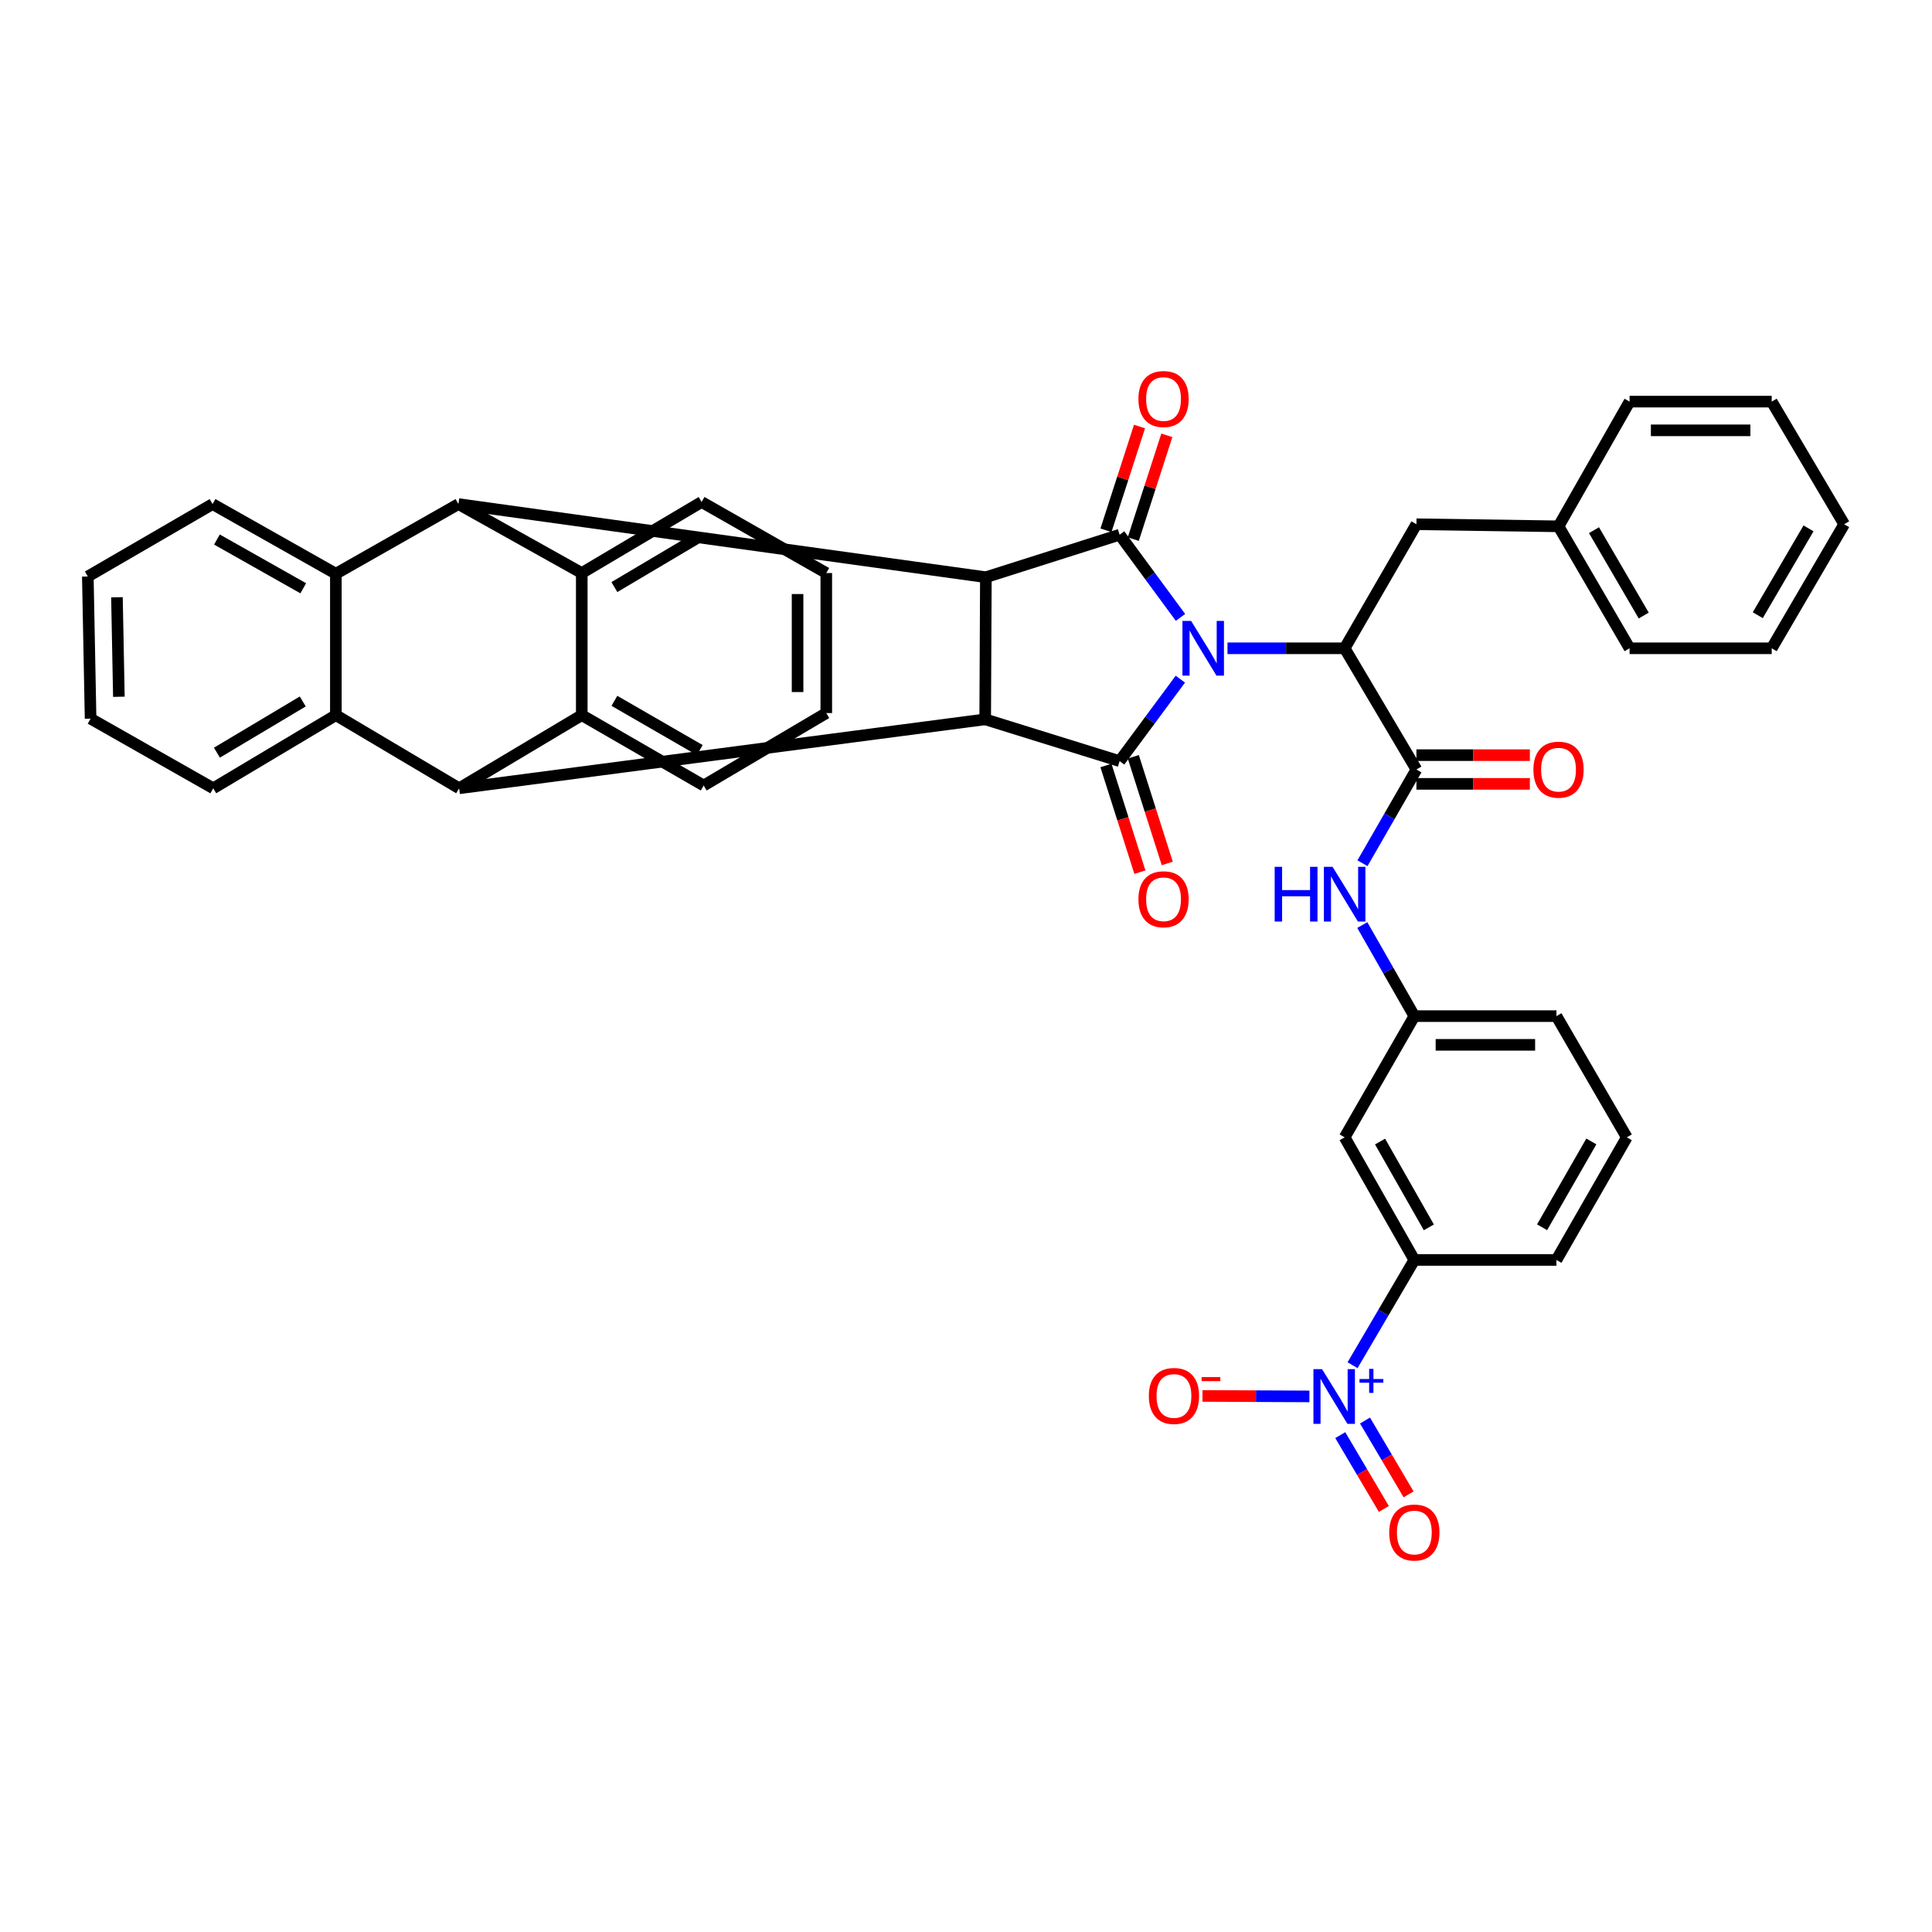 <?xml version='1.0' encoding='iso-8859-1'?>
<svg version='1.1' baseProfile='full'
              xmlns='http://www.w3.org/2000/svg'
                      xmlns:rdkit='http://www.rdkit.org/xml'
                      xmlns:xlink='http://www.w3.org/1999/xlink'
                  xml:space='preserve'
width='1000px' height='1000px' viewBox='0 0 1000 1000'>
<!-- END OF HEADER -->
<rect style='opacity:1.0;fill:#FFFFFF;stroke:none' width='1000' height='1000' x='0' y='0'> </rect>
<path class='bond-0' d='M 611.018,319.571 L 595.267,298.167' style='fill:none;fill-rule:evenodd;stroke:#0000FF;stroke-width:6px;stroke-linecap:butt;stroke-linejoin:miter;stroke-opacity:1' />
<path class='bond-0' d='M 595.267,298.167 L 579.517,276.763' style='fill:none;fill-rule:evenodd;stroke:#000000;stroke-width:6px;stroke-linecap:butt;stroke-linejoin:miter;stroke-opacity:1' />
<path class='bond-1' d='M 610.945,351.533 L 595.231,372.748' style='fill:none;fill-rule:evenodd;stroke:#0000FF;stroke-width:6px;stroke-linecap:butt;stroke-linejoin:miter;stroke-opacity:1' />
<path class='bond-1' d='M 595.231,372.748 L 579.517,393.962' style='fill:none;fill-rule:evenodd;stroke:#000000;stroke-width:6px;stroke-linecap:butt;stroke-linejoin:miter;stroke-opacity:1' />
<path class='bond-6' d='M 635.351,335.556 L 665.67,335.556' style='fill:none;fill-rule:evenodd;stroke:#0000FF;stroke-width:6px;stroke-linecap:butt;stroke-linejoin:miter;stroke-opacity:1' />
<path class='bond-6' d='M 665.67,335.556 L 695.989,335.556' style='fill:none;fill-rule:evenodd;stroke:#000000;stroke-width:6px;stroke-linecap:butt;stroke-linejoin:miter;stroke-opacity:1' />
<path class='bond-3' d='M 579.517,276.763 L 510.287,298.766' style='fill:none;fill-rule:evenodd;stroke:#000000;stroke-width:6px;stroke-linecap:butt;stroke-linejoin:miter;stroke-opacity:1' />
<path class='bond-16' d='M 586.587,279.048 L 595.268,252.197' style='fill:none;fill-rule:evenodd;stroke:#000000;stroke-width:6px;stroke-linecap:butt;stroke-linejoin:miter;stroke-opacity:1' />
<path class='bond-16' d='M 595.268,252.197 L 603.948,225.345' style='fill:none;fill-rule:evenodd;stroke:#FF0000;stroke-width:6px;stroke-linecap:butt;stroke-linejoin:miter;stroke-opacity:1' />
<path class='bond-16' d='M 572.447,274.477 L 581.127,247.625' style='fill:none;fill-rule:evenodd;stroke:#000000;stroke-width:6px;stroke-linecap:butt;stroke-linejoin:miter;stroke-opacity:1' />
<path class='bond-16' d='M 581.127,247.625 L 589.808,220.773' style='fill:none;fill-rule:evenodd;stroke:#FF0000;stroke-width:6px;stroke-linecap:butt;stroke-linejoin:miter;stroke-opacity:1' />
<path class='bond-2' d='M 579.517,393.962 L 509.932,372.33' style='fill:none;fill-rule:evenodd;stroke:#000000;stroke-width:6px;stroke-linecap:butt;stroke-linejoin:miter;stroke-opacity:1' />
<path class='bond-17' d='M 572.436,396.216 L 581.224,423.823' style='fill:none;fill-rule:evenodd;stroke:#000000;stroke-width:6px;stroke-linecap:butt;stroke-linejoin:miter;stroke-opacity:1' />
<path class='bond-17' d='M 581.224,423.823 L 590.012,451.431' style='fill:none;fill-rule:evenodd;stroke:#FF0000;stroke-width:6px;stroke-linecap:butt;stroke-linejoin:miter;stroke-opacity:1' />
<path class='bond-17' d='M 586.598,391.708 L 595.385,419.316' style='fill:none;fill-rule:evenodd;stroke:#000000;stroke-width:6px;stroke-linecap:butt;stroke-linejoin:miter;stroke-opacity:1' />
<path class='bond-17' d='M 595.385,419.316 L 604.173,446.924' style='fill:none;fill-rule:evenodd;stroke:#FF0000;stroke-width:6px;stroke-linecap:butt;stroke-linejoin:miter;stroke-opacity:1' />
<path class='bond-4' d='M 509.932,372.33 L 237.654,408.022' style='fill:none;fill-rule:evenodd;stroke:#000000;stroke-width:6px;stroke-linecap:butt;stroke-linejoin:miter;stroke-opacity:1' />
<path class='bond-40' d='M 509.932,372.33 L 510.287,298.766' style='fill:none;fill-rule:evenodd;stroke:#000000;stroke-width:6px;stroke-linecap:butt;stroke-linejoin:miter;stroke-opacity:1' />
<path class='bond-5' d='M 510.287,298.766 L 237.291,260.911' style='fill:none;fill-rule:evenodd;stroke:#000000;stroke-width:6px;stroke-linecap:butt;stroke-linejoin:miter;stroke-opacity:1' />
<path class='bond-7' d='M 237.654,408.022 L 173.841,370.159' style='fill:none;fill-rule:evenodd;stroke:#000000;stroke-width:6px;stroke-linecap:butt;stroke-linejoin:miter;stroke-opacity:1' />
<path class='bond-9' d='M 237.654,408.022 L 301.121,370.159' style='fill:none;fill-rule:evenodd;stroke:#000000;stroke-width:6px;stroke-linecap:butt;stroke-linejoin:miter;stroke-opacity:1' />
<path class='bond-8' d='M 237.291,260.911 L 173.841,296.958' style='fill:none;fill-rule:evenodd;stroke:#000000;stroke-width:6px;stroke-linecap:butt;stroke-linejoin:miter;stroke-opacity:1' />
<path class='bond-10' d='M 237.291,260.911 L 301.121,296.603' style='fill:none;fill-rule:evenodd;stroke:#000000;stroke-width:6px;stroke-linecap:butt;stroke-linejoin:miter;stroke-opacity:1' />
<path class='bond-12' d='M 695.989,335.556 L 733.135,398.296' style='fill:none;fill-rule:evenodd;stroke:#000000;stroke-width:6px;stroke-linecap:butt;stroke-linejoin:miter;stroke-opacity:1' />
<path class='bond-19' d='M 695.989,335.556 L 733.135,271.347' style='fill:none;fill-rule:evenodd;stroke:#000000;stroke-width:6px;stroke-linecap:butt;stroke-linejoin:miter;stroke-opacity:1' />
<path class='bond-24' d='M 173.841,370.159 L 110.374,408.022' style='fill:none;fill-rule:evenodd;stroke:#000000;stroke-width:6px;stroke-linecap:butt;stroke-linejoin:miter;stroke-opacity:1' />
<path class='bond-24' d='M 156.707,363.076 L 112.28,389.58' style='fill:none;fill-rule:evenodd;stroke:#000000;stroke-width:6px;stroke-linecap:butt;stroke-linejoin:miter;stroke-opacity:1' />
<path class='bond-42' d='M 173.841,370.159 L 173.841,296.958' style='fill:none;fill-rule:evenodd;stroke:#000000;stroke-width:6px;stroke-linecap:butt;stroke-linejoin:miter;stroke-opacity:1' />
<path class='bond-23' d='M 173.841,296.958 L 110.019,260.911' style='fill:none;fill-rule:evenodd;stroke:#000000;stroke-width:6px;stroke-linecap:butt;stroke-linejoin:miter;stroke-opacity:1' />
<path class='bond-23' d='M 156.959,304.491 L 112.284,279.258' style='fill:none;fill-rule:evenodd;stroke:#000000;stroke-width:6px;stroke-linecap:butt;stroke-linejoin:miter;stroke-opacity:1' />
<path class='bond-26' d='M 301.121,370.159 L 364.232,406.577' style='fill:none;fill-rule:evenodd;stroke:#000000;stroke-width:6px;stroke-linecap:butt;stroke-linejoin:miter;stroke-opacity:1' />
<path class='bond-26' d='M 318.015,362.749 L 362.194,388.243' style='fill:none;fill-rule:evenodd;stroke:#000000;stroke-width:6px;stroke-linecap:butt;stroke-linejoin:miter;stroke-opacity:1' />
<path class='bond-41' d='M 301.121,370.159 L 301.121,296.603' style='fill:none;fill-rule:evenodd;stroke:#000000;stroke-width:6px;stroke-linecap:butt;stroke-linejoin:miter;stroke-opacity:1' />
<path class='bond-25' d='M 301.121,296.603 L 363.151,259.829' style='fill:none;fill-rule:evenodd;stroke:#000000;stroke-width:6px;stroke-linecap:butt;stroke-linejoin:miter;stroke-opacity:1' />
<path class='bond-25' d='M 318.004,303.871 L 361.425,278.129' style='fill:none;fill-rule:evenodd;stroke:#000000;stroke-width:6px;stroke-linecap:butt;stroke-linejoin:miter;stroke-opacity:1' />
<path class='bond-11' d='M 700.08,706.628 L 716.071,679.387' style='fill:none;fill-rule:evenodd;stroke:#0000FF;stroke-width:6px;stroke-linecap:butt;stroke-linejoin:miter;stroke-opacity:1' />
<path class='bond-11' d='M 716.071,679.387 L 732.061,652.146' style='fill:none;fill-rule:evenodd;stroke:#000000;stroke-width:6px;stroke-linecap:butt;stroke-linejoin:miter;stroke-opacity:1' />
<path class='bond-18' d='M 677.752,722.78 L 650.071,722.656' style='fill:none;fill-rule:evenodd;stroke:#0000FF;stroke-width:6px;stroke-linecap:butt;stroke-linejoin:miter;stroke-opacity:1' />
<path class='bond-18' d='M 650.071,722.656 L 622.391,722.532' style='fill:none;fill-rule:evenodd;stroke:#FF0000;stroke-width:6px;stroke-linecap:butt;stroke-linejoin:miter;stroke-opacity:1' />
<path class='bond-20' d='M 693.727,742.815 L 705.005,761.925' style='fill:none;fill-rule:evenodd;stroke:#0000FF;stroke-width:6px;stroke-linecap:butt;stroke-linejoin:miter;stroke-opacity:1' />
<path class='bond-20' d='M 705.005,761.925 L 716.284,781.034' style='fill:none;fill-rule:evenodd;stroke:#FF0000;stroke-width:6px;stroke-linecap:butt;stroke-linejoin:miter;stroke-opacity:1' />
<path class='bond-20' d='M 706.526,735.262 L 717.804,754.371' style='fill:none;fill-rule:evenodd;stroke:#0000FF;stroke-width:6px;stroke-linecap:butt;stroke-linejoin:miter;stroke-opacity:1' />
<path class='bond-20' d='M 717.804,754.371 L 729.082,773.481' style='fill:none;fill-rule:evenodd;stroke:#FF0000;stroke-width:6px;stroke-linecap:butt;stroke-linejoin:miter;stroke-opacity:1' />
<path class='bond-13' d='M 733.135,398.296 L 719.173,422.551' style='fill:none;fill-rule:evenodd;stroke:#000000;stroke-width:6px;stroke-linecap:butt;stroke-linejoin:miter;stroke-opacity:1' />
<path class='bond-13' d='M 719.173,422.551 L 705.212,446.807' style='fill:none;fill-rule:evenodd;stroke:#0000FF;stroke-width:6px;stroke-linecap:butt;stroke-linejoin:miter;stroke-opacity:1' />
<path class='bond-22' d='M 733.135,405.727 L 762.493,405.727' style='fill:none;fill-rule:evenodd;stroke:#000000;stroke-width:6px;stroke-linecap:butt;stroke-linejoin:miter;stroke-opacity:1' />
<path class='bond-22' d='M 762.493,405.727 L 791.852,405.727' style='fill:none;fill-rule:evenodd;stroke:#FF0000;stroke-width:6px;stroke-linecap:butt;stroke-linejoin:miter;stroke-opacity:1' />
<path class='bond-22' d='M 733.135,390.866 L 762.493,390.866' style='fill:none;fill-rule:evenodd;stroke:#000000;stroke-width:6px;stroke-linecap:butt;stroke-linejoin:miter;stroke-opacity:1' />
<path class='bond-22' d='M 762.493,390.866 L 791.852,390.866' style='fill:none;fill-rule:evenodd;stroke:#FF0000;stroke-width:6px;stroke-linecap:butt;stroke-linejoin:miter;stroke-opacity:1' />
<path class='bond-21' d='M 705.12,478.806 L 718.591,502.377' style='fill:none;fill-rule:evenodd;stroke:#0000FF;stroke-width:6px;stroke-linecap:butt;stroke-linejoin:miter;stroke-opacity:1' />
<path class='bond-21' d='M 718.591,502.377 L 732.061,525.948' style='fill:none;fill-rule:evenodd;stroke:#000000;stroke-width:6px;stroke-linecap:butt;stroke-linejoin:miter;stroke-opacity:1' />
<path class='bond-14' d='M 732.061,652.146 L 695.989,588.688' style='fill:none;fill-rule:evenodd;stroke:#000000;stroke-width:6px;stroke-linecap:butt;stroke-linejoin:miter;stroke-opacity:1' />
<path class='bond-14' d='M 739.571,635.283 L 714.32,590.863' style='fill:none;fill-rule:evenodd;stroke:#000000;stroke-width:6px;stroke-linecap:butt;stroke-linejoin:miter;stroke-opacity:1' />
<path class='bond-46' d='M 732.061,652.146 L 805.609,652.146' style='fill:none;fill-rule:evenodd;stroke:#000000;stroke-width:6px;stroke-linecap:butt;stroke-linejoin:miter;stroke-opacity:1' />
<path class='bond-15' d='M 695.989,588.688 L 732.061,525.948' style='fill:none;fill-rule:evenodd;stroke:#000000;stroke-width:6px;stroke-linecap:butt;stroke-linejoin:miter;stroke-opacity:1' />
<path class='bond-27' d='M 733.135,271.347 L 806.691,272.428' style='fill:none;fill-rule:evenodd;stroke:#000000;stroke-width:6px;stroke-linecap:butt;stroke-linejoin:miter;stroke-opacity:1' />
<path class='bond-30' d='M 732.061,525.948 L 805.609,525.948' style='fill:none;fill-rule:evenodd;stroke:#000000;stroke-width:6px;stroke-linecap:butt;stroke-linejoin:miter;stroke-opacity:1' />
<path class='bond-30' d='M 743.094,540.809 L 794.577,540.809' style='fill:none;fill-rule:evenodd;stroke:#000000;stroke-width:6px;stroke-linecap:butt;stroke-linejoin:miter;stroke-opacity:1' />
<path class='bond-33' d='M 110.019,260.911 L 45.455,298.394' style='fill:none;fill-rule:evenodd;stroke:#000000;stroke-width:6px;stroke-linecap:butt;stroke-linejoin:miter;stroke-opacity:1' />
<path class='bond-34' d='M 110.374,408.022 L 46.891,371.975' style='fill:none;fill-rule:evenodd;stroke:#000000;stroke-width:6px;stroke-linecap:butt;stroke-linejoin:miter;stroke-opacity:1' />
<path class='bond-35' d='M 363.151,259.829 L 427.683,296.603' style='fill:none;fill-rule:evenodd;stroke:#000000;stroke-width:6px;stroke-linecap:butt;stroke-linejoin:miter;stroke-opacity:1' />
<path class='bond-36' d='M 364.232,406.577 L 427.683,369.077' style='fill:none;fill-rule:evenodd;stroke:#000000;stroke-width:6px;stroke-linecap:butt;stroke-linejoin:miter;stroke-opacity:1' />
<path class='bond-31' d='M 806.691,272.428 L 843.464,335.556' style='fill:none;fill-rule:evenodd;stroke:#000000;stroke-width:6px;stroke-linecap:butt;stroke-linejoin:miter;stroke-opacity:1' />
<path class='bond-31' d='M 825.048,274.417 L 850.79,318.607' style='fill:none;fill-rule:evenodd;stroke:#000000;stroke-width:6px;stroke-linecap:butt;stroke-linejoin:miter;stroke-opacity:1' />
<path class='bond-32' d='M 806.691,272.428 L 843.464,207.88' style='fill:none;fill-rule:evenodd;stroke:#000000;stroke-width:6px;stroke-linecap:butt;stroke-linejoin:miter;stroke-opacity:1' />
<path class='bond-28' d='M 805.609,652.146 L 842.028,588.688' style='fill:none;fill-rule:evenodd;stroke:#000000;stroke-width:6px;stroke-linecap:butt;stroke-linejoin:miter;stroke-opacity:1' />
<path class='bond-28' d='M 798.182,635.23 L 823.675,590.809' style='fill:none;fill-rule:evenodd;stroke:#000000;stroke-width:6px;stroke-linecap:butt;stroke-linejoin:miter;stroke-opacity:1' />
<path class='bond-29' d='M 842.028,588.688 L 805.609,525.948' style='fill:none;fill-rule:evenodd;stroke:#000000;stroke-width:6px;stroke-linecap:butt;stroke-linejoin:miter;stroke-opacity:1' />
<path class='bond-38' d='M 843.464,335.556 L 917.029,335.556' style='fill:none;fill-rule:evenodd;stroke:#000000;stroke-width:6px;stroke-linecap:butt;stroke-linejoin:miter;stroke-opacity:1' />
<path class='bond-37' d='M 843.464,207.88 L 917.029,207.88' style='fill:none;fill-rule:evenodd;stroke:#000000;stroke-width:6px;stroke-linecap:butt;stroke-linejoin:miter;stroke-opacity:1' />
<path class='bond-37' d='M 854.499,222.741 L 905.994,222.741' style='fill:none;fill-rule:evenodd;stroke:#000000;stroke-width:6px;stroke-linecap:butt;stroke-linejoin:miter;stroke-opacity:1' />
<path class='bond-45' d='M 45.455,298.394 L 46.891,371.975' style='fill:none;fill-rule:evenodd;stroke:#000000;stroke-width:6px;stroke-linecap:butt;stroke-linejoin:miter;stroke-opacity:1' />
<path class='bond-45' d='M 60.529,309.141 L 61.534,360.648' style='fill:none;fill-rule:evenodd;stroke:#000000;stroke-width:6px;stroke-linecap:butt;stroke-linejoin:miter;stroke-opacity:1' />
<path class='bond-44' d='M 427.683,296.603 L 427.683,369.077' style='fill:none;fill-rule:evenodd;stroke:#000000;stroke-width:6px;stroke-linecap:butt;stroke-linejoin:miter;stroke-opacity:1' />
<path class='bond-44' d='M 412.821,307.474 L 412.821,358.206' style='fill:none;fill-rule:evenodd;stroke:#000000;stroke-width:6px;stroke-linecap:butt;stroke-linejoin:miter;stroke-opacity:1' />
<path class='bond-39' d='M 917.029,207.88 L 954.545,271.347' style='fill:none;fill-rule:evenodd;stroke:#000000;stroke-width:6px;stroke-linecap:butt;stroke-linejoin:miter;stroke-opacity:1' />
<path class='bond-43' d='M 917.029,335.556 L 954.545,271.347' style='fill:none;fill-rule:evenodd;stroke:#000000;stroke-width:6px;stroke-linecap:butt;stroke-linejoin:miter;stroke-opacity:1' />
<path class='bond-43' d='M 909.824,318.427 L 936.086,273.481' style='fill:none;fill-rule:evenodd;stroke:#000000;stroke-width:6px;stroke-linecap:butt;stroke-linejoin:miter;stroke-opacity:1' />
<path  class='atom-0' d='M 616.52 321.396
L 625.8 336.396
Q 626.72 337.876, 628.2 340.556
Q 629.68 343.236, 629.76 343.396
L 629.76 321.396
L 633.52 321.396
L 633.52 349.716
L 629.64 349.716
L 619.68 333.316
Q 618.52 331.396, 617.28 329.196
Q 616.08 326.996, 615.72 326.316
L 615.72 349.716
L 612.04 349.716
L 612.04 321.396
L 616.52 321.396
' fill='#0000FF'/>
<path  class='atom-12' d='M 684.305 708.677
L 693.585 723.677
Q 694.505 725.157, 695.985 727.837
Q 697.465 730.517, 697.545 730.677
L 697.545 708.677
L 701.305 708.677
L 701.305 736.997
L 697.425 736.997
L 687.465 720.597
Q 686.305 718.677, 685.065 716.477
Q 683.865 714.277, 683.505 713.597
L 683.505 736.997
L 679.825 736.997
L 679.825 708.677
L 684.305 708.677
' fill='#0000FF'/>
<path  class='atom-12' d='M 703.681 713.782
L 708.671 713.782
L 708.671 708.528
L 710.888 708.528
L 710.888 713.782
L 716.01 713.782
L 716.01 715.683
L 710.888 715.683
L 710.888 720.963
L 708.671 720.963
L 708.671 715.683
L 703.681 715.683
L 703.681 713.782
' fill='#0000FF'/>
<path  class='atom-14' d='M 659.769 448.668
L 663.609 448.668
L 663.609 460.708
L 678.089 460.708
L 678.089 448.668
L 681.929 448.668
L 681.929 476.988
L 678.089 476.988
L 678.089 463.908
L 663.609 463.908
L 663.609 476.988
L 659.769 476.988
L 659.769 448.668
' fill='#0000FF'/>
<path  class='atom-14' d='M 689.729 448.668
L 699.009 463.668
Q 699.929 465.148, 701.409 467.828
Q 702.889 470.508, 702.969 470.668
L 702.969 448.668
L 706.729 448.668
L 706.729 476.988
L 702.849 476.988
L 692.889 460.588
Q 691.729 458.668, 690.489 456.468
Q 689.289 454.268, 688.929 453.588
L 688.929 476.988
L 685.249 476.988
L 685.249 448.668
L 689.729 448.668
' fill='#0000FF'/>
<path  class='atom-17' d='M 589.247 206.532
Q 589.247 199.732, 592.607 195.932
Q 595.967 192.132, 602.247 192.132
Q 608.527 192.132, 611.887 195.932
Q 615.247 199.732, 615.247 206.532
Q 615.247 213.412, 611.847 217.332
Q 608.447 221.212, 602.247 221.212
Q 596.007 221.212, 592.607 217.332
Q 589.247 213.452, 589.247 206.532
M 602.247 218.012
Q 606.567 218.012, 608.887 215.132
Q 611.247 212.212, 611.247 206.532
Q 611.247 200.972, 608.887 198.172
Q 606.567 195.332, 602.247 195.332
Q 597.927 195.332, 595.567 198.132
Q 593.247 200.932, 593.247 206.532
Q 593.247 212.252, 595.567 215.132
Q 597.927 218.012, 602.247 218.012
' fill='#FF0000'/>
<path  class='atom-18' d='M 589.247 465.451
Q 589.247 458.651, 592.607 454.851
Q 595.967 451.051, 602.247 451.051
Q 608.527 451.051, 611.887 454.851
Q 615.247 458.651, 615.247 465.451
Q 615.247 472.331, 611.847 476.251
Q 608.447 480.131, 602.247 480.131
Q 596.007 480.131, 592.607 476.251
Q 589.247 472.371, 589.247 465.451
M 602.247 476.931
Q 606.567 476.931, 608.887 474.051
Q 611.247 471.131, 611.247 465.451
Q 611.247 459.891, 608.887 457.091
Q 606.567 454.251, 602.247 454.251
Q 597.927 454.251, 595.567 457.051
Q 593.247 459.851, 593.247 465.451
Q 593.247 471.171, 595.567 474.051
Q 597.927 476.931, 602.247 476.931
' fill='#FF0000'/>
<path  class='atom-19' d='M 594.638 722.546
Q 594.638 715.746, 597.998 711.946
Q 601.358 708.146, 607.638 708.146
Q 613.918 708.146, 617.278 711.946
Q 620.638 715.746, 620.638 722.546
Q 620.638 729.426, 617.238 733.346
Q 613.838 737.226, 607.638 737.226
Q 601.398 737.226, 597.998 733.346
Q 594.638 729.466, 594.638 722.546
M 607.638 734.026
Q 611.958 734.026, 614.278 731.146
Q 616.638 728.226, 616.638 722.546
Q 616.638 716.986, 614.278 714.186
Q 611.958 711.346, 607.638 711.346
Q 603.318 711.346, 600.958 714.146
Q 598.638 716.946, 598.638 722.546
Q 598.638 728.266, 600.958 731.146
Q 603.318 734.026, 607.638 734.026
' fill='#FF0000'/>
<path  class='atom-19' d='M 621.958 712.768
L 631.647 712.768
L 631.647 714.88
L 621.958 714.88
L 621.958 712.768
' fill='#FF0000'/>
<path  class='atom-21' d='M 719.061 793.228
Q 719.061 786.428, 722.421 782.628
Q 725.781 778.828, 732.061 778.828
Q 738.341 778.828, 741.701 782.628
Q 745.061 786.428, 745.061 793.228
Q 745.061 800.108, 741.661 804.028
Q 738.261 807.908, 732.061 807.908
Q 725.821 807.908, 722.421 804.028
Q 719.061 800.148, 719.061 793.228
M 732.061 804.708
Q 736.381 804.708, 738.701 801.828
Q 741.061 798.908, 741.061 793.228
Q 741.061 787.668, 738.701 784.868
Q 736.381 782.028, 732.061 782.028
Q 727.741 782.028, 725.381 784.828
Q 723.061 787.628, 723.061 793.228
Q 723.061 798.948, 725.381 801.828
Q 727.741 804.708, 732.061 804.708
' fill='#FF0000'/>
<path  class='atom-23' d='M 793.691 398.376
Q 793.691 391.576, 797.051 387.776
Q 800.411 383.976, 806.691 383.976
Q 812.971 383.976, 816.331 387.776
Q 819.691 391.576, 819.691 398.376
Q 819.691 405.256, 816.291 409.176
Q 812.891 413.056, 806.691 413.056
Q 800.451 413.056, 797.051 409.176
Q 793.691 405.296, 793.691 398.376
M 806.691 409.856
Q 811.011 409.856, 813.331 406.976
Q 815.691 404.056, 815.691 398.376
Q 815.691 392.816, 813.331 390.016
Q 811.011 387.176, 806.691 387.176
Q 802.371 387.176, 800.011 389.976
Q 797.691 392.776, 797.691 398.376
Q 797.691 404.096, 800.011 406.976
Q 802.371 409.856, 806.691 409.856
' fill='#FF0000'/>
</svg>

